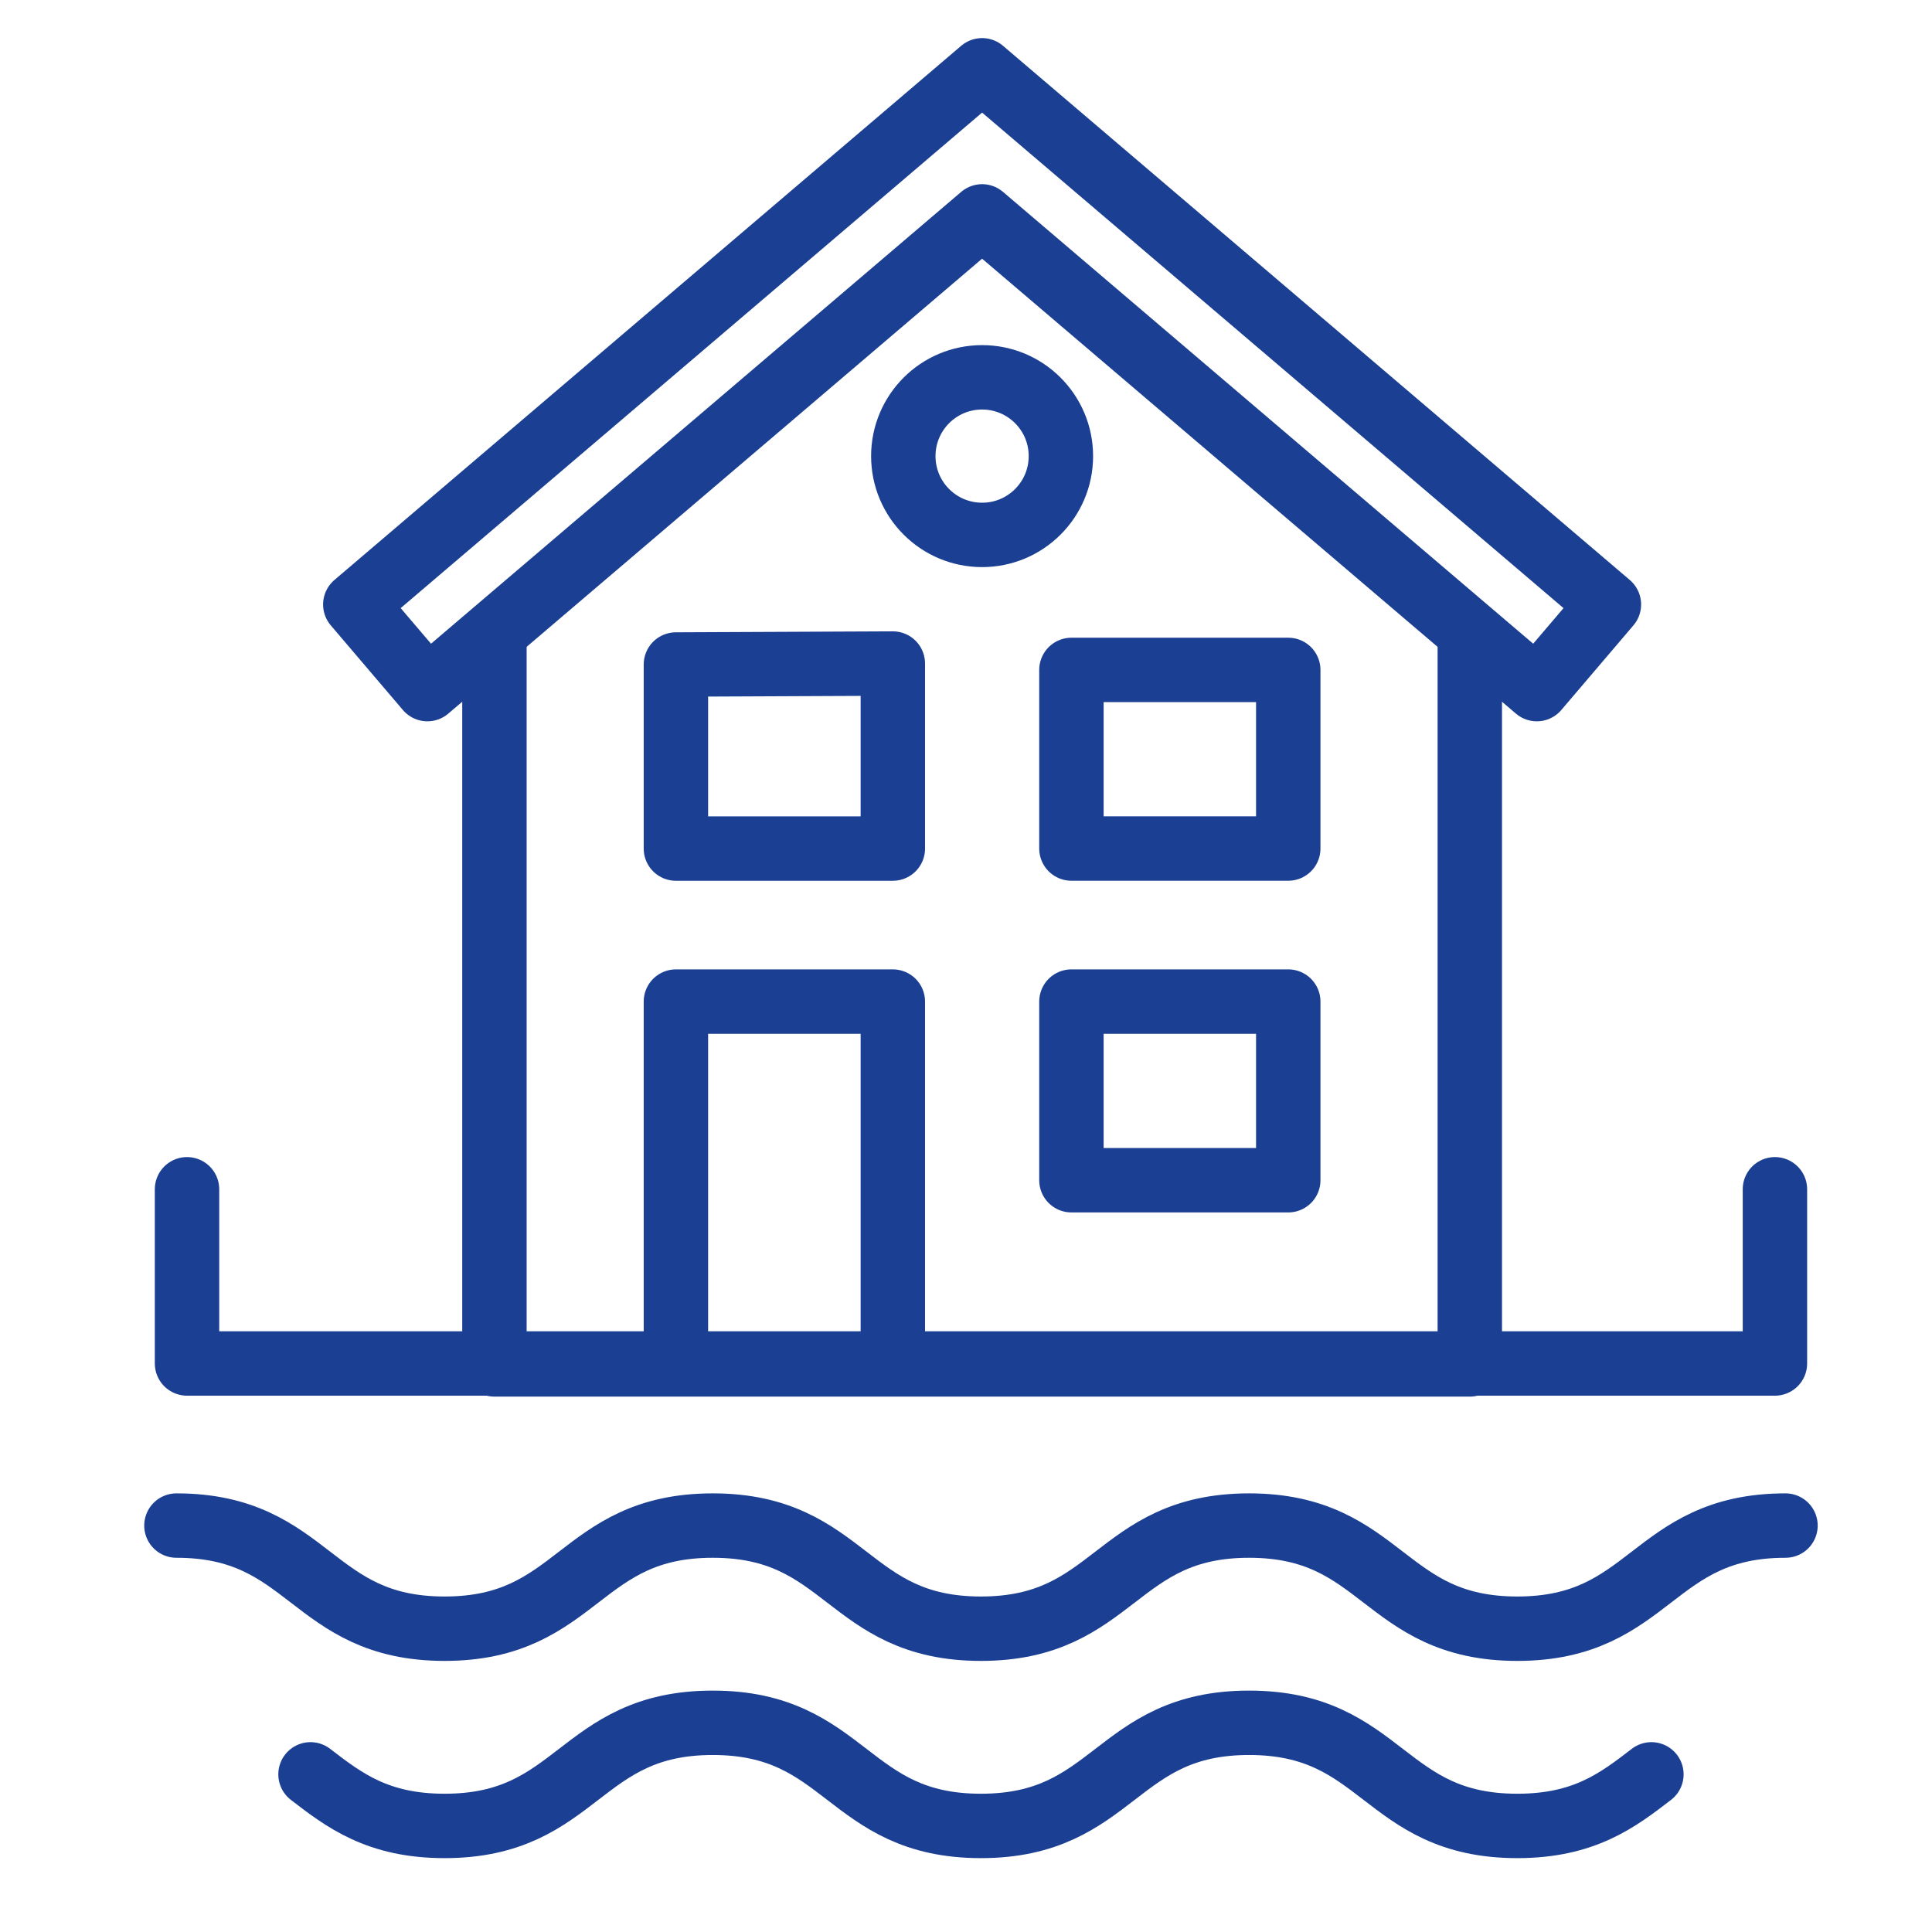 <?xml version="1.0" encoding="utf-8"?>
<!-- Generator: Adobe Illustrator 16.0.0, SVG Export Plug-In . SVG Version: 6.00 Build 0)  -->
<!DOCTYPE svg PUBLIC "-//W3C//DTD SVG 1.1//EN" "http://www.w3.org/Graphics/SVG/1.1/DTD/svg11.dtd">
<svg version="1.1" xmlns="http://www.w3.org/2000/svg" xmlns:xlink="http://www.w3.org/1999/xlink" x="0px" y="0px" width="60px"
	 height="60px" viewBox="0 0 60 60" enable-background="new 0 0 60 60" xml:space="preserve">
<g id="Calque_1" display="none">
	<g display="inline">
		<g>
			
				<line fill="none" stroke="#1B3F92" stroke-width="2" stroke-linecap="round" stroke-linejoin="round" stroke-miterlimit="10" x1="22.136" y1="31.153" x2="38.793" y2="31.153"/>
			
				<line fill="none" stroke="#1B3F92" stroke-width="2" stroke-linecap="round" stroke-linejoin="round" stroke-miterlimit="10" x1="38.793" y1="37.248" x2="22.136" y2="37.248"/>
		</g>
		<g>
			
				<line fill="none" stroke="#1B3F92" stroke-width="2" stroke-linecap="round" stroke-linejoin="round" stroke-miterlimit="10" x1="22.136" y1="25.045" x2="38.793" y2="25.045"/>
		</g>
		<g>
			<g>
				
					<line fill="none" stroke="#1B3F92" stroke-width="2" stroke-linecap="round" stroke-linejoin="round" stroke-miterlimit="10" x1="16.444" y1="37.248" x2="10.614" y2="37.248"/>
				
					<line fill="none" stroke="#1B3F92" stroke-width="2" stroke-linecap="round" stroke-linejoin="round" stroke-miterlimit="10" x1="10.614" y1="43.633" x2="16.444" y2="43.633"/>
				
					<line fill="none" stroke="#1B3F92" stroke-width="2" stroke-linecap="round" stroke-linejoin="round" stroke-miterlimit="10" x1="16.444" y1="49.74" x2="10.614" y2="49.74"/>
			</g>
			<g>
				
					<line fill="none" stroke="#1B3F92" stroke-width="2" stroke-linecap="round" stroke-linejoin="round" stroke-miterlimit="10" x1="50.315" y1="37.248" x2="44.485" y2="37.248"/>
				
					<line fill="none" stroke="#1B3F92" stroke-width="2" stroke-linecap="round" stroke-linejoin="round" stroke-miterlimit="10" x1="44.485" y1="43.633" x2="50.315" y2="43.633"/>
				
					<line fill="none" stroke="#1B3F92" stroke-width="2" stroke-linecap="round" stroke-linejoin="round" stroke-miterlimit="10" x1="50.315" y1="49.74" x2="44.485" y2="49.74"/>
			</g>
		</g>
		<g>
			
				<line fill="none" stroke="#1B3F92" stroke-width="2" stroke-linecap="round" stroke-linejoin="round" stroke-miterlimit="10" x1="44.484" y1="55.57" x2="44.484" y2="22.58"/>
			
				<line fill="none" stroke="#1B3F92" stroke-width="2" stroke-linecap="round" stroke-linejoin="round" stroke-miterlimit="10" x1="16.444" y1="55.57" x2="16.444" y2="22.58"/>
		</g>
		<polyline fill="none" stroke="#1B3F92" stroke-width="2" stroke-linejoin="round" stroke-miterlimit="10" points="44.347,28.086 
			55.45,28.086 55.45,55.849 5.479,55.849 5.479,28.086 16.306,28.086 		"/>
		
			<polyline fill="none" stroke="#1B3F92" stroke-width="2" stroke-linecap="round" stroke-linejoin="round" stroke-miterlimit="10" points="
			25.476,55.893 25.476,43.633 35.453,43.633 35.453,55.893 		"/>
		
			<polygon fill="none" stroke="#1B3F92" stroke-width="2" stroke-linecap="round" stroke-linejoin="round" stroke-miterlimit="10" points="
			30.465,15.895 35.246,19.222 33.559,13.647 38.2,10.128 32.377,10.01 30.465,4.508 30.465,4.508 28.552,10.01 22.729,10.128 
			27.371,13.647 25.684,19.222 		"/>
		<g>
			
				<polygon fill="#FFFFFF" stroke="#1B3F92" stroke-width="2" stroke-linecap="round" stroke-linejoin="round" stroke-miterlimit="10" points="
				43.235,19.006 47.097,21.693 45.734,17.191 49.482,14.35 44.779,14.254 43.235,9.811 43.235,9.811 41.691,14.254 36.988,14.35 
				40.737,17.191 39.375,21.693 			"/>
			
				<polygon fill="#FFFFFF" stroke="#1B3F92" stroke-width="2" stroke-linecap="round" stroke-linejoin="round" stroke-miterlimit="10" points="
				17.694,19.006 21.554,21.693 20.192,17.191 23.94,14.35 19.238,14.254 17.694,9.811 17.694,9.811 16.149,14.254 11.447,14.35 
				15.195,17.191 13.833,21.693 			"/>
		</g>
	</g>
</g>
<g id="Calque_2" display="none">
	<g display="inline">
		<g>
			<polygon fill="none" stroke="#1B3F92" stroke-width="2" stroke-linejoin="round" stroke-miterlimit="10" points="32.021,22.296 
				19.181,10.206 6.339,22.296 3.239,19.004 19.181,3.994 35.121,19.004 			"/>
		</g>
		<g>
			<polyline fill="none" stroke="#1B3F92" stroke-width="2" stroke-linejoin="round" stroke-miterlimit="10" points="54.553,37.2 
				54.553,56.235 32.039,56.235 6.322,56.235 6.422,22.216 			"/>
			
				<line fill="none" stroke="#1B3F92" stroke-width="2" stroke-linejoin="round" stroke-miterlimit="10" x1="32.039" y1="55.759" x2="31.937" y2="22.216"/>
		</g>
		<path fill="none" stroke="#1B3F92" stroke-width="2" stroke-linejoin="round" stroke-miterlimit="10" d="M24.421,34.862H14.099
			V27.98c0-2.85,2.311-5.161,5.161-5.161l0,0c2.85,0,5.161,2.311,5.161,5.161V34.862z"/>
		
			<rect x="39.272" y="41.612" fill="none" stroke="#1B3F92" stroke-width="2" stroke-linejoin="round" stroke-miterlimit="10" width="8.047" height="9.219"/>
		<polyline fill="none" stroke="#1B3F92" stroke-width="2" stroke-linejoin="round" stroke-miterlimit="10" points="14.02,56.237 
			14.02,41.456 24.341,41.456 24.341,56.237 		"/>
		<polyline fill="none" stroke="#1B3F92" stroke-width="2" stroke-linejoin="round" stroke-miterlimit="10" points="32.339,28.886 
			50.48,28.886 57.529,37.2 32.339,37.2 		"/>
		<polyline fill="none" stroke="#1B3F92" stroke-width="2" stroke-linejoin="round" stroke-miterlimit="10" points="35.122,19.003 
			53.052,19.003 45.721,10.578 26.171,10.578 		"/>
		<polyline fill="none" stroke="#1B3F92" stroke-width="2" stroke-linejoin="round" stroke-miterlimit="10" points="32.339,28.886 
			50.48,28.886 50.48,19.379 		"/>
	</g>
</g>
<g id="Calque_3">
	<g>
		<g>
			<g>
				
					<path fill="none" stroke="#1B3F92" stroke-width="2" stroke-linecap="round" stroke-linejoin="round" stroke-miterlimit="10" d="
					M5.479,47.378c4.164,0,4.164,3.203,8.328,3.203s4.164-3.203,8.328-3.203c4.165,0,4.165,3.203,8.328,3.203
					c4.165,0,4.165-3.203,8.328-3.203c4.165,0,4.165,3.203,8.33,3.203s4.165-3.203,8.329-3.203"/>
				
					<path fill="none" stroke="#1B3F92" stroke-width="2" stroke-linecap="round" stroke-linejoin="round" stroke-miterlimit="10" d="
					M9.643,55.104c1.041,0.801,2.082,1.602,4.164,1.602c4.164,0,4.164-3.203,8.328-3.203c4.165,0,4.165,3.203,8.328,3.203
					c4.165,0,4.165-3.203,8.328-3.203c4.165,0,4.165,3.203,8.33,3.203c2.082,0,3.124-0.801,4.165-1.602"/>
			</g>
		</g>
		
			<polyline fill="none" stroke="#1B3F92" stroke-width="2" stroke-linecap="round" stroke-linejoin="round" stroke-miterlimit="10" points="
			5.808,36.934 5.808,42.344 55.122,42.344 55.122,36.934 		"/>
	</g>
	<g>
		
			<polyline fill="none" stroke="#1B3F92" stroke-width="2" stroke-linecap="round" stroke-linejoin="round" stroke-miterlimit="10" points="
			45.646,19.692 45.646,42.373 15.355,42.373 15.355,19.692 		"/>
		<g>
			
				<polygon fill="none" stroke="#1B3F92" stroke-width="2" stroke-linecap="round" stroke-linejoin="round" stroke-miterlimit="10" points="
				47.727,21.401 30.5,6.72 13.273,21.401 11.034,18.773 30.5,2.183 49.966,18.773 			"/>
		</g>
		<g>
			
				<polyline fill="none" stroke="#1B3F92" stroke-width="2" stroke-linecap="round" stroke-linejoin="round" stroke-miterlimit="10" points="
				20.991,41.804 20.991,31.105 27.728,31.105 27.728,41.804 			"/>
			
				<polygon fill="none" stroke="#1B3F92" stroke-width="2" stroke-linecap="round" stroke-linejoin="round" stroke-miterlimit="10" points="
				20.991,20.637 20.991,26.353 27.728,26.353 27.728,20.607 			"/>
			
				<rect x="33.274" y="20.805" fill="none" stroke="#1B3F92" stroke-width="2" stroke-linecap="round" stroke-linejoin="round" stroke-miterlimit="10" width="6.734" height="5.547"/>
			
				<rect x="33.274" y="31.105" fill="none" stroke="#1B3F92" stroke-width="2" stroke-linecap="round" stroke-linejoin="round" stroke-miterlimit="10" width="6.734" height="5.548"/>
		</g>
		
			<circle fill="none" stroke="#1B3F92" stroke-width="2" stroke-linecap="round" stroke-linejoin="round" stroke-miterlimit="10" cx="30.5" cy="14.165" r="2.447"/>
	</g>
</g>
</svg>
